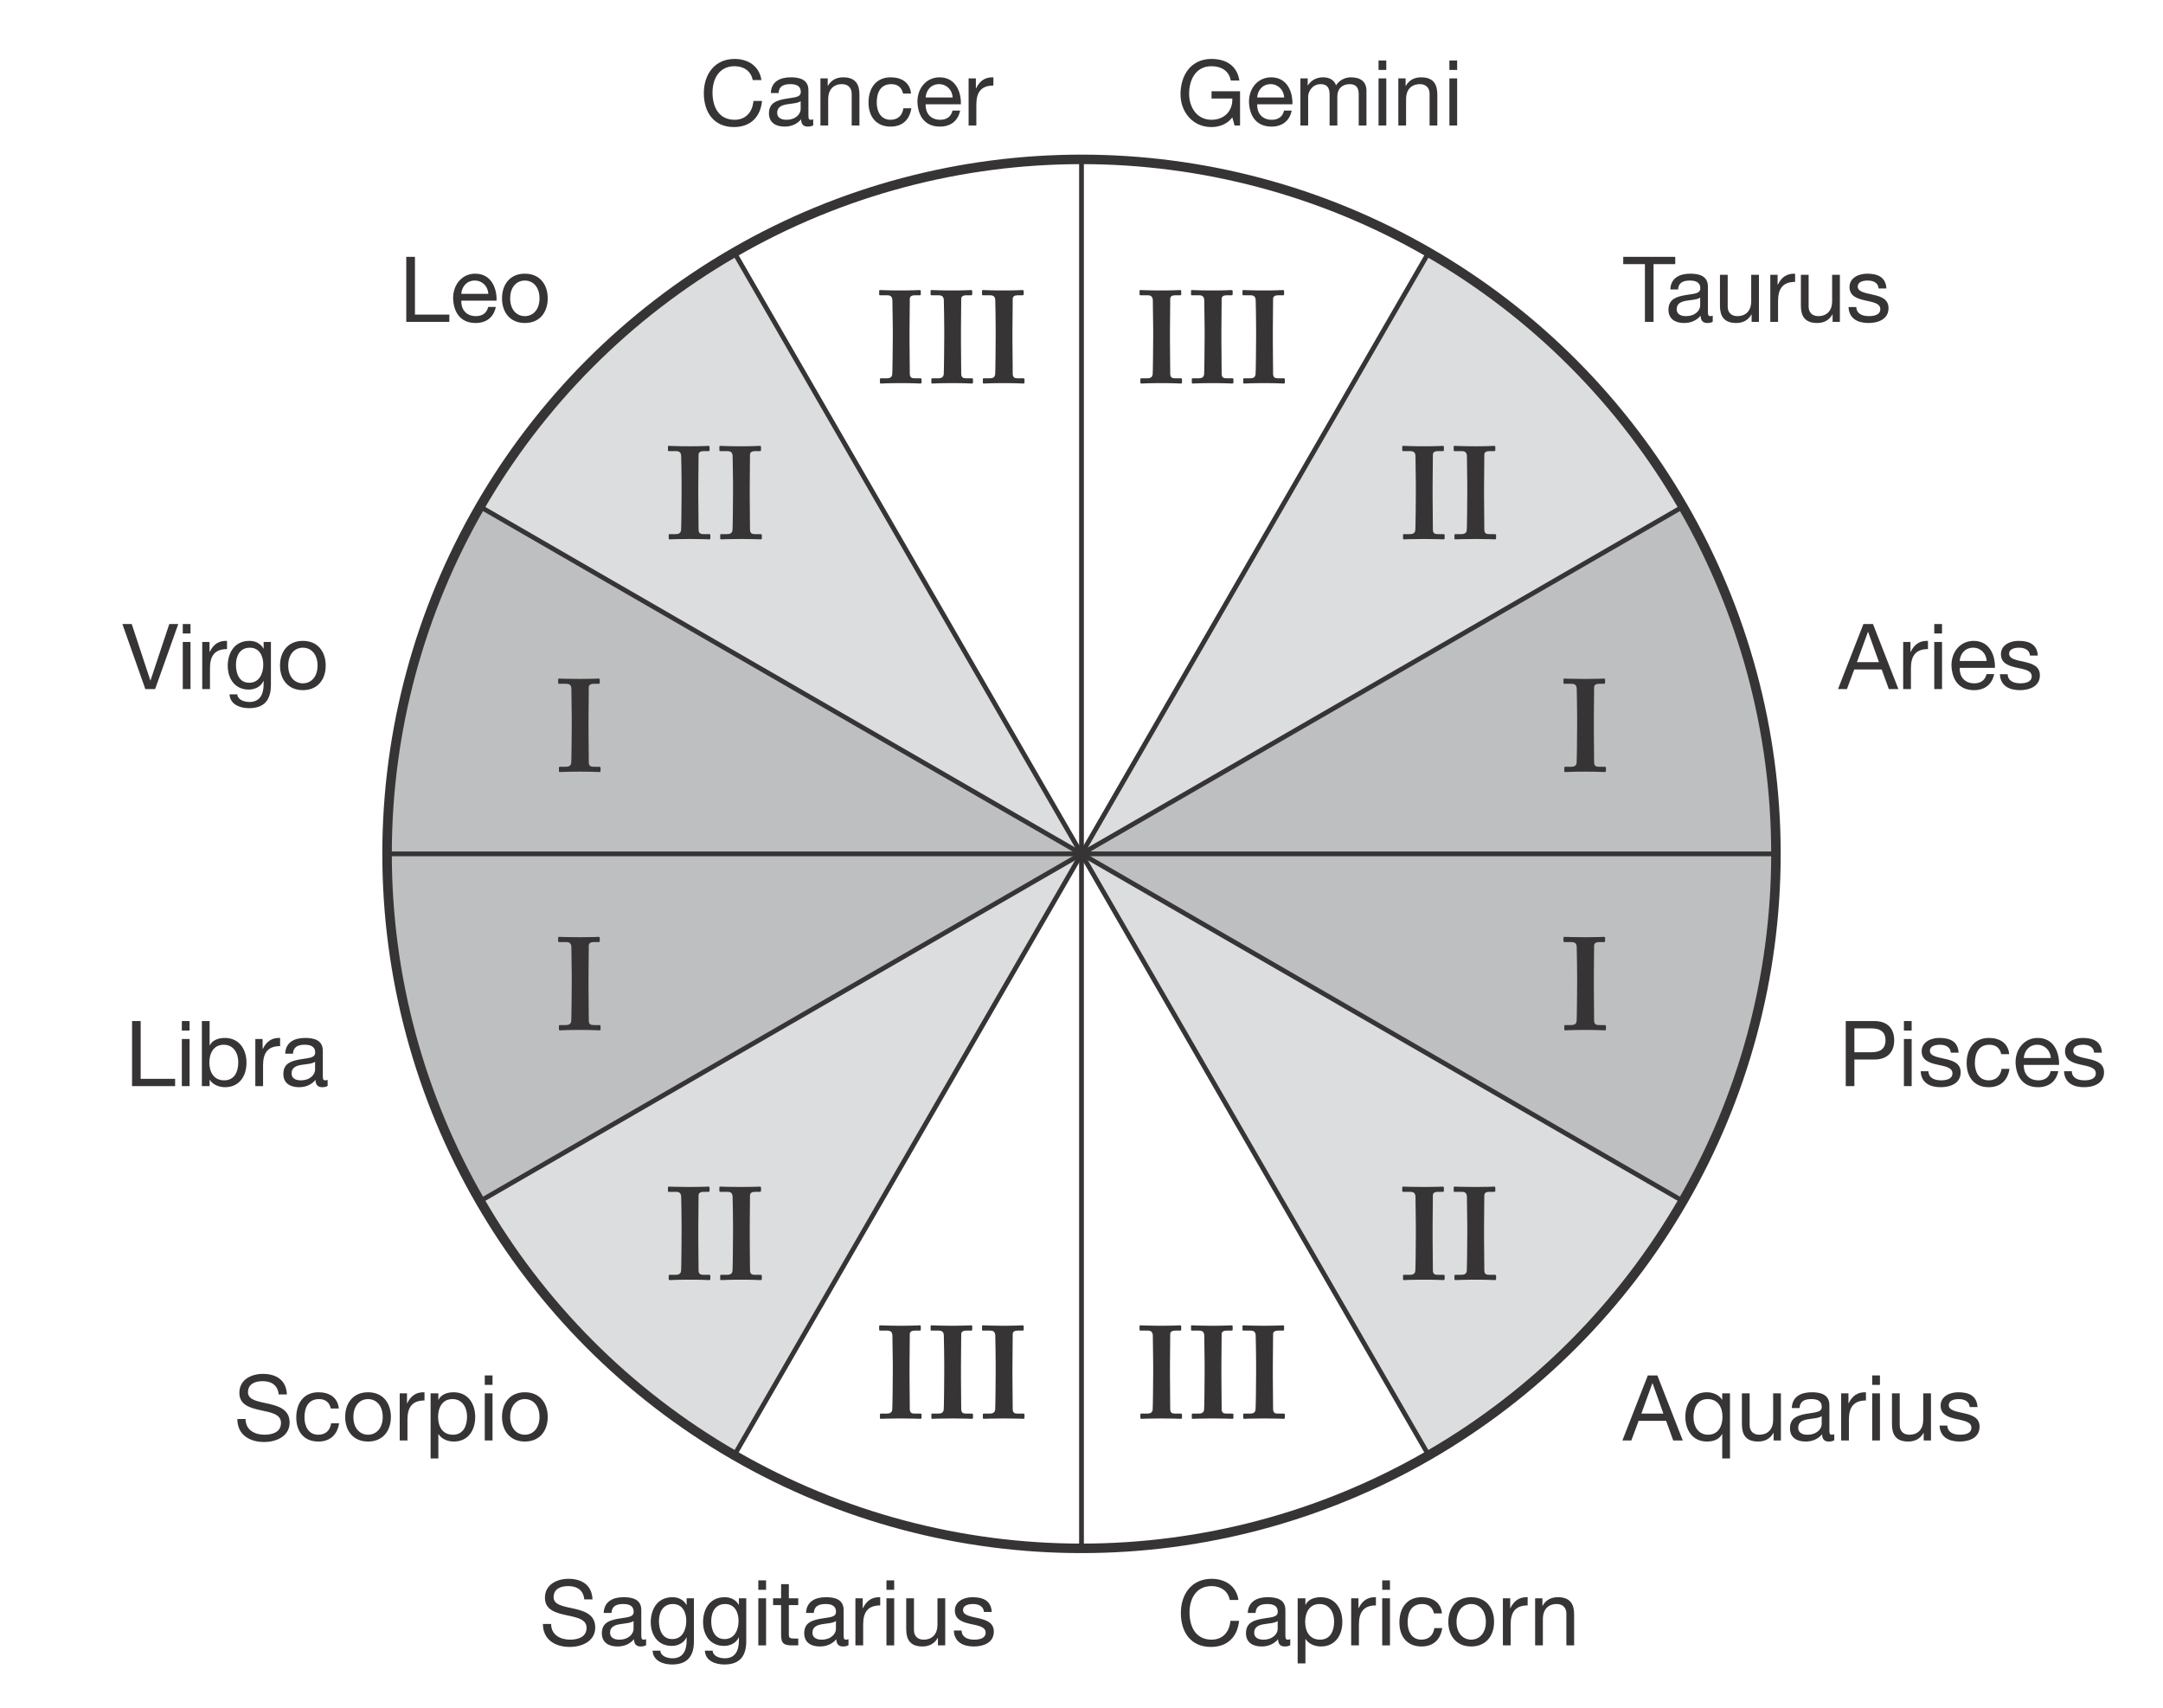 <?xml version="1.0" encoding="UTF-8"?>
<!DOCTYPE svg PUBLIC "-//W3C//DTD SVG 1.1//EN" "http://www.w3.org/Graphics/SVG/1.1/DTD/svg11.dtd">
<!-- Creator: CorelDRAW 2017 -->
<svg xmlns="http://www.w3.org/2000/svg" xml:space="preserve" width="950px" height="750px" version="1.1" style="shape-rendering:geometricPrecision; text-rendering:geometricPrecision; image-rendering:optimizeQuality; fill-rule:evenodd; clip-rule:evenodd"
viewBox="0 0 418840 330660"
 xmlns:xlink="http://www.w3.org/1999/xlink">
 <defs>
  <style type="text/css">
   <![CDATA[
    .str0 {stroke:#373435;stroke-width:1840}
    .str1 {stroke:#373435;stroke-width:920}
    .fil0 {fill:none}
    .fil1 {fill:#DCDDDF}
    .fil2 {fill:#BDBFC1}
    .fil3 {fill:#373435;fill-rule:nonzero}
   ]]>
  </style>
 </defs>
 <g id="Layer_x0020_1">
  <rect class="fil0" width="418840" height="330660"/>
  <path class="fil1" d="M276660 48860c40190,23250 67230,66700 67230,116470 0,49770 -27040,93220 -67230,116470l-134480 -232940c-40190,23250 -67230,66700 -67230,116470 0,49770 27040,93220 67220,116470l134490 -232940z"/>
  <path class="fil2" d="M325890 98090c11440,19780 18000,42740 18000,67240 0,24500 -6560,47460 -18000,67240l-116470 -67240 -116470 67240c-11440,-19780 -18000,-42740 -18000,-67240 0,-24500 6550,-47460 18000,-67240l116470 67240 116470 -67240z"/>
  <circle class="fil0 str0" cx="209420" cy="165330" r="134470"/>
  <line class="fil0 str1" x1="74950" y1="165330" x2="343890" y2= "165330" />
  <line class="fil0 str1" x1="209420" y1="30860" x2="209420" y2= "299800" />
  <line class="fil0 str1" x1="142180" y1="48880" x2="276650" y2= "281790" />
  <line class="fil0 str1" x1="92960" y1="98100" x2="325880" y2= "232570" />
  <line class="fil0 str1" x1="92960" y1="232570" x2="325880" y2= "98100" />
  <line class="fil0 str1" x1="142180" y1="281790" x2="276650" y2= "48880" />
  <path class="fil3" d="M113960 139220c0,-310 50,-5880 50,-6140 0,-480 400,-680 960,-680l960 0c110,0 210,-50 210,-200l0 -590c0,-120 -50,-220 -210,-220 -350,0 -1160,70 -3600,70 -2480,0 -3800,-70 -4100,-70 -100,0 -150,50 -150,170l0 660c0,130 50,180 200,180l1320 0c710,0 960,250 1040,860 20,330 70,4890 70,5500l0 1780c0,1370 -50,6840 -100,7200 -100,680 -660,730 -1170,730l-1010 0c-150,0 -200,50 -200,150l0 690c0,120 50,180 200,180 250,0 1370,-80 3900,-80 2390,0 3400,80 3710,80 150,0 250,-60 250,-210l0 -630c0,-130 -100,-180 -200,-180l-1070 0c-610,0 -1010,-100 -1010,-910 0,-280 -50,-6110 -50,-6360l0 -1980z"/>
  <path class="fil3" d="M308630 139220c0,-310 50,-5880 50,-6140 0,-480 410,-680 970,-680l960 0c100,0 200,-50 200,-200l0 -590c0,-120 -50,-220 -200,-220 -350,0 -1160,70 -3600,70 -2480,0 -3800,-70 -4100,-70 -110,0 -160,50 -160,170l0 660c0,130 50,180 210,180l1310 0c710,0 970,250 1040,860 30,330 80,4890 80,5500l0 1780c0,1370 -50,6840 -100,7200 -100,680 -660,730 -1170,730l-1010 0c-150,0 -200,50 -200,150l0 690c0,120 50,180 200,180 250,0 1370,-80 3900,-80 2380,0 3400,80 3700,80 160,0 260,-60 260,-210l0 -630c0,-130 -100,-180 -210,-180l-1060 0c-610,0 -1020,-100 -1020,-910 0,-280 -50,-6110 -50,-6360l0 -1980z"/>
  <path class="fil3" d="M113960 189230c0,-300 50,-5880 50,-6130 0,-480 400,-690 960,-690l960 0c110,0 210,-50 210,-200l0 -580c0,-130 -50,-230 -210,-230 -350,0 -1160,70 -3600,70 -2480,0 -3800,-70 -4100,-70 -100,0 -150,50 -150,180l0 650c0,130 50,180 200,180l1320 0c710,0 960,260 1040,860 20,330 70,4900 70,5510l0 1770c0,1370 -50,6840 -100,7200 -100,680 -660,730 -1170,730l-1010 0c-150,0 -200,50 -200,160l0 680c0,130 50,180 200,180 250,0 1370,-80 3900,-80 2390,0 3400,80 3710,80 150,0 250,-50 250,-200l0 -640c0,-130 -100,-180 -200,-180l-1070 0c-610,0 -1010,-100 -1010,-910 0,-280 -50,-6110 -50,-6360l0 -1980z"/>
  <path class="fil3" d="M308630 189230c0,-300 50,-5880 50,-6130 0,-480 410,-690 970,-690l960 0c100,0 200,-50 200,-200l0 -580c0,-130 -50,-230 -200,-230 -350,0 -1160,70 -3600,70 -2480,0 -3800,-70 -4100,-70 -110,0 -160,50 -160,180l0 650c0,130 50,180 210,180l1310 0c710,0 970,260 1040,860 30,330 80,4900 80,5510l0 1770c0,1370 -50,6840 -100,7200 -100,680 -660,730 -1170,730l-1010 0c-150,0 -200,50 -200,160l0 680c0,130 50,180 200,180 250,0 1370,-80 3900,-80 2380,0 3400,80 3700,80 160,0 260,-50 260,-200l0 -640c0,-130 -100,-180 -210,-180l-1060 0c-610,0 -1020,-100 -1020,-910 0,-280 -50,-6110 -50,-6360l0 -1980z"/>
  <path class="fil3" d="M135220 237590c0,-300 50,-5880 50,-6130 0,-490 410,-690 970,-690l960 0c100,0 200,-50 200,-200l0 -580c0,-130 -50,-230 -200,-230 -360,0 -1170,70 -3600,70 -2490,0 -3800,-70 -4110,-70 -100,0 -150,50 -150,170l0 660c0,130 50,180 200,180l1320 0c710,0 960,250 1040,860 30,330 80,4900 80,5500l0 1780c0,1370 -50,6840 -100,7200 -110,680 -660,730 -1170,730l-1010 0c-160,0 -210,50 -210,160l0 680c0,130 50,180 210,180 250,0 1360,-80 3900,-80 2380,0 3400,80 3700,80 150,0 250,-50 250,-210l0 -630c0,-130 -100,-180 -200,-180l-1060 0c-610,0 -1020,-100 -1020,-910 0,-280 -50,-6110 -50,-6360l0 -1980z"/>
  <path id="1" class="fil3" d="M145180 237590c0,-300 50,-5880 50,-6130 0,-490 410,-690 970,-690l960 0c100,0 200,-50 200,-200l0 -580c0,-130 -50,-230 -200,-230 -350,0 -1160,70 -3600,70 -2480,0 -3800,-70 -4100,-70 -110,0 -160,50 -160,170l0 660c0,130 50,180 210,180l1310 0c710,0 970,250 1040,860 30,330 80,4900 80,5500l0 1780c0,1370 -50,6840 -100,7200 -100,680 -660,730 -1170,730l-1010 0c-150,0 -200,50 -200,160l0 680c0,130 50,180 200,180 250,0 1370,-80 3900,-80 2380,0 3400,80 3700,80 150,0 260,-50 260,-210l0 -630c0,-130 -110,-180 -210,-180l-1060 0c-610,0 -1020,-100 -1020,-910 0,-280 -50,-6110 -50,-6360l0 -1980z"/>
  <path class="fil3" d="M277410 237590c0,-300 50,-5880 50,-6130 0,-490 400,-690 960,-690l960 0c110,0 210,-50 210,-200l0 -580c0,-130 -50,-230 -210,-230 -350,0 -1160,70 -3600,70 -2480,0 -3800,-70 -4100,-70 -100,0 -150,50 -150,170l0 660c0,130 50,180 200,180l1320 0c710,0 960,250 1040,860 20,330 70,4900 70,5500l0 1780c0,1370 -50,6840 -100,7200 -100,680 -660,730 -1170,730l-1010 0c-150,0 -200,50 -200,160l0 680c0,130 50,180 200,180 250,0 1370,-80 3900,-80 2390,0 3400,80 3710,80 150,0 250,-50 250,-210l0 -630c0,-130 -100,-180 -200,-180l-1070 0c-610,0 -1010,-100 -1010,-910 0,-280 -50,-6110 -50,-6360l0 -1980z"/>
  <path id="1" class="fil3" d="M287370 237590c0,-300 50,-5880 50,-6130 0,-490 410,-690 960,-690l970 0c100,0 200,-50 200,-200l0 -580c0,-130 -50,-230 -200,-230 -360,0 -1170,70 -3600,70 -2490,0 -3810,-70 -4110,-70 -100,0 -150,50 -150,170l0 660c0,130 50,180 200,180l1320 0c710,0 960,250 1040,860 20,330 70,4900 70,5500l0 1780c0,1370 -50,6840 -100,7200 -100,680 -660,730 -1160,730l-1020 0c-150,0 -200,50 -200,160l0 680c0,130 50,180 200,180 260,0 1370,-80 3910,-80 2380,0 3390,80 3700,80 150,0 250,-50 250,-210l0 -630c0,-130 -100,-180 -200,-180l-1070 0c-600,0 -1010,-100 -1010,-910 0,-280 -50,-6110 -50,-6360l0 -1980z"/>
  <path class="fil3" d="M135220 94170c0,-310 50,-5890 50,-6140 0,-480 410,-680 970,-680l960 0c100,0 200,-50 200,-210l0 -580c0,-130 -50,-230 -200,-230 -360,0 -1170,80 -3600,80 -2490,0 -3800,-80 -4110,-80 -100,0 -150,50 -150,180l0 660c0,130 50,180 200,180l1320 0c710,0 960,250 1040,860 30,330 80,4890 80,5500l0 1770c0,1370 -50,6850 -100,7200 -110,690 -660,740 -1170,740l-1010 0c-160,0 -210,50 -210,150l0 680c0,130 50,180 210,180 250,0 1360,-70 3900,-70 2380,0 3400,70 3700,70 150,0 250,-50 250,-200l0 -630c0,-130 -100,-180 -200,-180l-1060 0c-610,0 -1020,-100 -1020,-910 0,-280 -50,-6110 -50,-6370l0 -1970z"/>
  <path id="1" class="fil3" d="M145180 94170c0,-310 50,-5890 50,-6140 0,-480 410,-680 970,-680l960 0c100,0 200,-50 200,-210l0 -580c0,-130 -50,-230 -200,-230 -350,0 -1160,80 -3600,80 -2480,0 -3800,-80 -4100,-80 -110,0 -160,50 -160,180l0 660c0,130 50,180 210,180l1310 0c710,0 970,250 1040,860 30,330 80,4890 80,5500l0 1770c0,1370 -50,6850 -100,7200 -100,690 -660,740 -1170,740l-1010 0c-150,0 -200,50 -200,150l0 680c0,130 50,180 200,180 250,0 1370,-70 3900,-70 2380,0 3400,70 3700,70 150,0 260,-50 260,-200l0 -630c0,-130 -110,-180 -210,-180l-1060 0c-610,0 -1020,-100 -1020,-910 0,-280 -50,-6110 -50,-6370l0 -1970z"/>
  <path class="fil3" d="M277410 94170c0,-310 50,-5890 50,-6140 0,-480 400,-680 960,-680l960 0c110,0 210,-50 210,-210l0 -580c0,-130 -50,-230 -210,-230 -350,0 -1160,80 -3600,80 -2480,0 -3800,-80 -4100,-80 -100,0 -150,50 -150,180l0 660c0,130 50,180 200,180l1320 0c710,0 960,250 1040,860 20,330 70,4890 70,5500l0 1770c0,1370 -50,6850 -100,7200 -100,690 -660,740 -1170,740l-1010 0c-150,0 -200,50 -200,150l0 680c0,130 50,180 200,180 250,0 1370,-70 3900,-70 2390,0 3400,70 3710,70 150,0 250,-50 250,-200l0 -630c0,-130 -100,-180 -200,-180l-1070 0c-610,0 -1010,-100 -1010,-910 0,-280 -50,-6110 -50,-6370l0 -1970z"/>
  <path id="1" class="fil3" d="M287370 94170c0,-310 50,-5890 50,-6140 0,-480 410,-680 960,-680l970 0c100,0 200,-50 200,-210l0 -580c0,-130 -50,-230 -200,-230 -360,0 -1170,80 -3600,80 -2490,0 -3810,-80 -4110,-80 -100,0 -150,50 -150,180l0 660c0,130 50,180 200,180l1320 0c710,0 960,250 1040,860 20,330 70,4890 70,5500l0 1770c0,1370 -50,6850 -100,7200 -100,690 -660,740 -1160,740l-1020 0c-150,0 -200,50 -200,150l0 680c0,130 50,180 200,180 260,0 1370,-70 3910,-70 2380,0 3390,70 3700,70 150,0 250,-50 250,-200l0 -630c0,-130 -100,-180 -200,-180l-1070 0c-600,0 -1010,-100 -1010,-910 0,-280 -50,-6110 -50,-6370l0 -1970z"/>
  <path class="fil3" d="M176120 63990c0,-300 50,-5880 50,-6130 0,-480 410,-690 960,-690l970 0c100,0 200,-50 200,-200l0 -580c0,-130 -50,-230 -200,-230 -360,0 -1170,80 -3600,80 -2490,0 -3800,-80 -4110,-80 -100,0 -150,50 -150,180l0 660c0,120 50,170 200,170l1320 0c710,0 960,260 1040,870 20,330 80,4890 80,5500l0 1770c0,1370 -60,6850 -110,7200 -100,690 -660,740 -1160,740l-1020 0c-150,0 -200,50 -200,150l0 680c0,130 50,180 200,180 260,0 1370,-80 3910,-80 2380,0 3390,80 3700,80 150,0 250,-50 250,-200l0 -640c0,-120 -100,-170 -200,-170l-1070 0c-600,0 -1010,-110 -1010,-920 0,-280 -50,-6110 -50,-6360l0 -1980z"/>
  <path id="1" class="fil3" d="M186080 63990c0,-300 50,-5880 50,-6130 0,-480 410,-690 970,-690l960 0c100,0 200,-50 200,-200l0 -580c0,-130 -50,-230 -200,-230 -350,0 -1170,80 -3600,80 -2480,0 -3800,-80 -4110,-80 -100,0 -150,50 -150,180l0 660c0,120 50,170 200,170l1320 0c710,0 970,260 1040,870 30,330 80,4890 80,5500l0 1770c0,1370 -50,6850 -100,7200 -110,690 -660,740 -1170,740l-1010 0c-160,0 -210,50 -210,150l0 680c0,130 50,180 210,180 250,0 1370,-80 3900,-80 2380,0 3400,80 3700,80 150,0 250,-50 250,-200l0 -640c0,-120 -100,-170 -200,-170l-1060 0c-610,0 -1020,-110 -1020,-920 0,-280 -50,-6110 -50,-6360l0 -1980z"/>
  <path id="2" class="fil3" d="M196050 63990c0,-300 50,-5880 50,-6130 0,-480 400,-690 960,-690l960 0c100,0 210,-50 210,-200l0 -580c0,-130 -60,-230 -210,-230 -350,0 -1160,80 -3600,80 -2480,0 -3800,-80 -4100,-80 -110,0 -160,50 -160,180l0 660c0,120 50,170 210,170l1320 0c700,0 960,260 1030,870 30,330 80,4890 80,5500l0 1770c0,1370 -50,6850 -100,7200 -100,690 -660,740 -1170,740l-1010 0c-150,0 -200,50 -200,150l0 680c0,130 50,180 200,180 250,0 1370,-80 3900,-80 2390,0 3400,80 3700,80 160,0 260,-50 260,-200l0 -640c0,-120 -100,-170 -210,-170l-1060 0c-610,0 -1010,-110 -1010,-920 0,-280 -50,-6110 -50,-6360l0 -1980z"/>
  <path class="fil3" d="M226550 63990c0,-300 50,-5880 50,-6130 0,-480 400,-690 960,-690l960 0c100,0 210,-50 210,-200l0 -580c0,-130 -60,-230 -210,-230 -350,0 -1160,80 -3600,80 -2480,0 -3800,-80 -4100,-80 -100,0 -160,50 -160,180l0 660c0,120 60,170 210,170l1320 0c710,0 960,260 1040,870 20,330 70,4890 70,5500l0 1770c0,1370 -50,6850 -100,7200 -100,690 -660,740 -1170,740l-1010 0c-150,0 -200,50 -200,150l0 680c0,130 50,180 200,180 250,0 1370,-80 3900,-80 2390,0 3400,80 3700,80 160,0 260,-50 260,-200l0 -640c0,-120 -100,-170 -210,-170l-1060 0c-610,0 -1010,-110 -1010,-920 0,-280 -50,-6110 -50,-6360l0 -1980z"/>
  <path id="1" class="fil3" d="M236510 63990c0,-300 50,-5880 50,-6130 0,-480 400,-690 960,-690l970 0c100,0 200,-50 200,-200l0 -580c0,-130 -50,-230 -200,-230 -360,0 -1170,80 -3600,80 -2490,0 -3810,-80 -4110,-80 -100,0 -150,50 -150,180l0 660c0,120 50,170 200,170l1320 0c710,0 960,260 1040,870 20,330 70,4890 70,5500l0 1770c0,1370 -50,6850 -100,7200 -100,690 -660,740 -1160,740l-1020 0c-150,0 -200,50 -200,150l0 680c0,130 50,180 200,180 260,0 1370,-80 3910,-80 2380,0 3390,80 3700,80 150,0 250,-50 250,-200l0 -640c0,-120 -100,-170 -200,-170l-1070 0c-610,0 -1010,-110 -1010,-920 0,-280 -50,-6110 -50,-6360l0 -1980z"/>
  <path id="2" class="fil3" d="M246470 63990c0,-300 50,-5880 50,-6130 0,-480 410,-690 960,-690l970 0c100,0 200,-50 200,-200l0 -580c0,-130 -50,-230 -200,-230 -360,0 -1170,80 -3600,80 -2490,0 -3800,-80 -4110,-80 -100,0 -150,50 -150,180l0 660c0,120 50,170 200,170l1320 0c710,0 960,260 1040,870 30,330 80,4890 80,5500l0 1770c0,1370 -50,6850 -110,7200 -100,690 -650,740 -1160,740l-1020 0c-150,0 -200,50 -200,150l0 680c0,130 50,180 200,180 260,0 1370,-80 3910,-80 2380,0 3400,80 3700,80 150,0 250,-50 250,-200l0 -640c0,-120 -100,-170 -200,-170l-1060 0c-610,0 -1020,-110 -1020,-920 0,-280 -50,-6110 -50,-6360l0 -1980z"/>
  <path class="fil3" d="M176120 264460c0,-310 50,-5880 50,-6140 0,-480 410,-680 960,-680l970 0c100,0 200,-50 200,-200l0 -590c0,-120 -50,-230 -200,-230 -360,0 -1170,80 -3600,80 -2490,0 -3800,-80 -4110,-80 -100,0 -150,50 -150,180l0 660c0,130 50,180 200,180l1320 0c710,0 960,250 1040,860 20,330 80,4890 80,5500l0 1780c0,1360 -60,6840 -110,7190 -100,690 -660,740 -1160,740l-1020 0c-150,0 -200,50 -200,150l0 690c0,120 50,170 200,170 260,0 1370,-70 3910,-70 2380,0 3390,70 3700,70 150,0 250,-50 250,-200l0 -630c0,-130 -100,-180 -200,-180l-1070 0c-600,0 -1010,-100 -1010,-910 0,-280 -50,-6110 -50,-6370l0 -1970z"/>
  <path id="1" class="fil3" d="M186080 264460c0,-310 50,-5880 50,-6140 0,-480 410,-680 970,-680l960 0c100,0 200,-50 200,-200l0 -590c0,-120 -50,-230 -200,-230 -350,0 -1170,80 -3600,80 -2480,0 -3800,-80 -4110,-80 -100,0 -150,50 -150,180l0 660c0,130 50,180 200,180l1320 0c710,0 970,250 1040,860 30,330 80,4890 80,5500l0 1780c0,1360 -50,6840 -100,7190 -110,690 -660,740 -1170,740l-1010 0c-160,0 -210,50 -210,150l0 690c0,120 50,170 210,170 250,0 1370,-70 3900,-70 2380,0 3400,70 3700,70 150,0 250,-50 250,-200l0 -630c0,-130 -100,-180 -200,-180l-1060 0c-610,0 -1020,-100 -1020,-910 0,-280 -50,-6110 -50,-6370l0 -1970z"/>
  <path id="2" class="fil3" d="M196050 264460c0,-310 50,-5880 50,-6140 0,-480 400,-680 960,-680l960 0c100,0 210,-50 210,-200l0 -590c0,-120 -60,-230 -210,-230 -350,0 -1160,80 -3600,80 -2480,0 -3800,-80 -4100,-80 -110,0 -160,50 -160,180l0 660c0,130 50,180 210,180l1320 0c700,0 960,250 1030,860 30,330 80,4890 80,5500l0 1780c0,1360 -50,6840 -100,7190 -100,690 -660,740 -1170,740l-1010 0c-150,0 -200,50 -200,150l0 690c0,120 50,170 200,170 250,0 1370,-70 3900,-70 2390,0 3400,70 3700,70 160,0 260,-50 260,-200l0 -630c0,-130 -100,-180 -210,-180l-1060 0c-610,0 -1010,-100 -1010,-910 0,-280 -50,-6110 -50,-6370l0 -1970z"/>
  <path class="fil3" d="M226550 264460c0,-310 50,-5880 50,-6140 0,-480 400,-680 960,-680l960 0c100,0 210,-50 210,-200l0 -590c0,-120 -60,-230 -210,-230 -350,0 -1160,80 -3600,80 -2480,0 -3800,-80 -4100,-80 -100,0 -160,50 -160,180l0 660c0,130 60,180 210,180l1320 0c710,0 960,250 1040,860 20,330 70,4890 70,5500l0 1780c0,1360 -50,6840 -100,7190 -100,690 -660,740 -1170,740l-1010 0c-150,0 -200,50 -200,150l0 690c0,120 50,170 200,170 250,0 1370,-70 3900,-70 2390,0 3400,70 3700,70 160,0 260,-50 260,-200l0 -630c0,-130 -100,-180 -210,-180l-1060 0c-610,0 -1010,-100 -1010,-910 0,-280 -50,-6110 -50,-6370l0 -1970z"/>
  <path id="1" class="fil3" d="M236510 264460c0,-310 50,-5880 50,-6140 0,-480 400,-680 960,-680l970 0c100,0 200,-50 200,-200l0 -590c0,-120 -50,-230 -200,-230 -360,0 -1170,80 -3600,80 -2490,0 -3810,-80 -4110,-80 -100,0 -150,50 -150,180l0 660c0,130 50,180 200,180l1320 0c710,0 960,250 1040,860 20,330 70,4890 70,5500l0 1780c0,1360 -50,6840 -100,7190 -100,690 -660,740 -1160,740l-1020 0c-150,0 -200,50 -200,150l0 690c0,120 50,170 200,170 260,0 1370,-70 3910,-70 2380,0 3390,70 3700,70 150,0 250,-50 250,-200l0 -630c0,-130 -100,-180 -200,-180l-1070 0c-610,0 -1010,-100 -1010,-910 0,-280 -50,-6110 -50,-6370l0 -1970z"/>
  <path id="2" class="fil3" d="M246470 264460c0,-310 50,-5880 50,-6140 0,-480 410,-680 960,-680l970 0c100,0 200,-50 200,-200l0 -590c0,-120 -50,-230 -200,-230 -360,0 -1170,80 -3600,80 -2490,0 -3800,-80 -4110,-80 -100,0 -150,50 -150,180l0 660c0,130 50,180 200,180l1320 0c710,0 960,250 1040,860 30,330 80,4890 80,5500l0 1780c0,1360 -50,6840 -110,7190 -100,690 -650,740 -1160,740l-1020 0c-150,0 -200,50 -200,150l0 690c0,120 50,170 200,170 260,0 1370,-70 3910,-70 2380,0 3400,70 3700,70 150,0 250,-50 250,-200l0 -630c0,-130 -100,-180 -200,-180l-1060 0c-610,0 -1020,-100 -1020,-910 0,-280 -50,-6110 -50,-6370l0 -1970z"/>
  <path class="fil3" d="M355910 133420l1730 0 1410 -3790 5320 0 1380 3790 1850 0 -4920 -12590 -1850 0 -4920 12590zm5800 -11080l30 0 2100 5870 -4270 0 2140 -5870z"/>
  <path id="1" class="fil3" d="M368530 133420l1500 0 0 -4060c0,-2310 880,-3680 3300,-3680l0 -1590c-1620,-60 -2630,670 -3350,2130l-40 0 0 -1920 -1410 0 0 9120z"/>
  <path id="2" class="fil3" d="M374550 133420l1500 0 0 -9120 -1500 0 0 9120zm1500 -12590l-1500 0 0 1830 1500 0 0 -1830z"/>
  <path id="3" class="fil3" d="M384670 130520c-270,1190 -1130,1790 -2360,1790 -2000,0 -2900,-1420 -2840,-3000l6820 0c90,-2210 -900,-5220 -4120,-5220 -2490,0 -4290,2010 -4290,4740 90,2790 1460,4800 4370,4800 2050,0 3490,-1090 3900,-3110l-1480 0zm-5200 -2540c100,-1390 1040,-2570 2610,-2570 1480,0 2550,1150 2620,2570l-5230 0z"/>
  <path id="4" class="fil3" d="M387260 130540c90,2260 1820,3090 3860,3090 1850,0 3880,-710 3880,-2880 0,-1760 -1480,-2250 -2980,-2590 -1390,-330 -2980,-510 -2980,-1590 0,-910 1040,-1160 1940,-1160 990,0 2010,370 2120,1530l1500 0c-130,-2220 -1730,-2850 -3740,-2850 -1590,0 -3400,760 -3400,2590 0,1750 1490,2240 2980,2580 1490,330 2980,520 2980,1690 0,1140 -1270,1360 -2210,1360 -1230,0 -2400,-430 -2450,-1770l-1500 0z"/>
  <polygon class="fil3" points="318520,62320 320190,62320 320190,51140 324390,51140 324390,49730 314320,49730 314320,51140 318520,51140 "/>
  <path id="1" class="fil3" d="M329220 59150c0,830 -810,2060 -2790,2060 -910,0 -1760,-350 -1760,-1340 0,-1110 850,-1460 1840,-1640 1000,-170 2130,-190 2710,-610l0 1530zm2430 1970c-190,80 -330,90 -450,90 -480,0 -480,-310 -480,-1020l0 -4690c0,-2130 -1780,-2510 -3420,-2510 -2030,0 -3780,800 -3860,3060l1500 0c70,-1340 1000,-1730 2270,-1730 950,0 2030,210 2030,1510 0,1130 -1410,1030 -3070,1340 -1550,300 -3090,750 -3090,2810 0,1810 1360,2560 3020,2560 1270,0 2380,-450 3210,-1420 0,990 490,1420 1270,1420 480,0 810,-90 1070,-250l0 -1170z"/>
  <path id="2" class="fil3" d="M340600 53210l-1500 0 0 5150c0,1640 -890,2850 -2700,2850 -1150,0 -1850,-720 -1850,-1830l0 -6170 -1500 0 0 5990c0,1960 740,3340 3140,3340 1300,0 2320,-530 2960,-1660l30 0 0 1440 1420 0 0 -9110z"/>
  <path id="3" class="fil3" d="M342800 62320l1500 0 0 -4050c0,-2310 880,-3690 3300,-3690l0 -1590c-1630,-50 -2630,680 -3350,2140l-40 0 0 -1920 -1410 0 0 9110z"/>
  <path id="4" class="fil3" d="M356270 53210l-1500 0 0 5150c0,1640 -880,2850 -2690,2850 -1150,0 -1860,-720 -1860,-1830l0 -6170 -1500 0 0 5990c0,1960 750,3340 3140,3340 1310,0 2330,-530 2970,-1660l30 0 0 1440 1410 0 0 -9110z"/>
  <path id="5" class="fil3" d="M357950 59450c90,2260 1810,3090 3860,3090 1850,0 3880,-710 3880,-2880 0,-1760 -1480,-2260 -2980,-2590 -1390,-340 -2980,-510 -2980,-1590 0,-920 1040,-1160 1940,-1160 990,0 2010,370 2110,1530l1500 0c-120,-2220 -1720,-2860 -3730,-2860 -1590,0 -3410,760 -3410,2600 0,1740 1500,2240 2980,2570 1500,340 2980,530 2980,1700 0,1140 -1270,1350 -2200,1350 -1240,0 -2400,-420 -2450,-1760l-1500 0z"/>
  <path class="fil3" d="M239060 24300l1060 0 0 -6630 -5520 0 0 1410 4020 0c110,2290 -1440,4110 -4040,4110 -2800,0 -4320,-2400 -4320,-5030 0,-2700 1270,-5340 4320,-5340 1870,0 3410,860 3740,2770l1680 0c-480,-2950 -2660,-4180 -5420,-4180 -3980,0 -5990,3170 -5990,6840 0,3280 2240,6350 5990,6350 1490,0 3070,-550 4040,-1870l440 1570z"/>
  <path id="1" class="fil3" d="M248640 21410c-260,1180 -1130,1780 -2360,1780 -2000,0 -2900,-1410 -2840,-3000l6820 0c90,-2210 -900,-5220 -4120,-5220 -2490,0 -4290,2010 -4290,4740 90,2790 1460,4800 4370,4800 2050,0 3490,-1090 3900,-3100l-1480 0zm-5200 -2540c100,-1400 1040,-2580 2610,-2580 1480,0 2550,1150 2620,2580l-5230 0z"/>
  <path id="2" class="fil3" d="M251810 24300l1500 0 0 -5680c0,-690 660,-2330 2440,-2330 1340,0 1710,850 1710,2030l0 5980 1500 0 0 -5680c0,-1410 930,-2330 2380,-2330 1460,0 1760,900 1760,2030l0 5980 1500 0 0 -6690c0,-1880 -1220,-2640 -3030,-2640 -1170,0 -2240,580 -2860,1550 -370,-1110 -1390,-1550 -2510,-1550 -1250,0 -2270,530 -2940,1550l-40 0 0 -1340 -1410 0 0 9120z"/>
  <path id="3" class="fil3" d="M266940 24300l1500 0 0 -9120 -1500 0 0 9120zm1500 -12590l-1500 0 0 1830 1500 0 0 -1830z"/>
  <path id="4" class="fil3" d="M270770 24300l1500 0 0 -5150c0,-1640 880,-2860 2700,-2860 1140,0 1850,720 1850,1840l0 6170 1500 0 0 -6000c0,-1960 -740,-3330 -3140,-3330 -1300,0 -2330,530 -2960,1660l-40 0 0 -1450 -1410 0 0 9120z"/>
  <path id="5" class="fil3" d="M280660 24300l1500 0 0 -9120 -1500 0 0 9120zm1500 -12590l-1500 0 0 1830 1500 0 0 -1830z"/>
  <path class="fil3" d="M239810 309790c-390,-2680 -2560,-4090 -5190,-4090 -3880,0 -5960,2980 -5960,6630 0,3670 1900,6560 5820,6560 3170,0 5130,-1910 5450,-5050l-1680 0c-160,2080 -1430,3640 -3630,3640 -3020,0 -4280,-2400 -4280,-5280 0,-2620 1260,-5090 4260,-5090 1750,0 3180,900 3530,2680l1680 0z"/>
  <path id="1" class="fil3" d="M247410 315410c0,830 -820,2070 -2790,2070 -920,0 -1760,-360 -1760,-1340 0,-1110 840,-1470 1830,-1640 1000,-180 2130,-200 2720,-620l0 1530zm2430 1980c-190,70 -340,90 -460,90 -480,0 -480,-320 -480,-1030l0 -4690c0,-2130 -1780,-2500 -3420,-2500 -2020,0 -3770,790 -3860,3050l1500 0c70,-1340 1000,-1730 2280,-1730 950,0 2020,210 2020,1520 0,1130 -1410,1020 -3070,1340 -1550,300 -3080,740 -3080,2800 0,1820 1360,2560 3010,2560 1270,0 2380,-440 3210,-1410 0,990 500,1410 1270,1410 480,0 810,-90 1080,-250l0 -1160z"/>
  <path id="2" class="fil3" d="M258340 313950c0,1780 -690,3530 -2730,3530 -2070,0 -2880,-1660 -2880,-3460 0,-1710 780,-3440 2790,-3440 1940,0 2820,1660 2820,3370zm-7060 8130l1500 0 0 -4710 40 0c670,1080 2010,1430 2940,1430 2790,0 4170,-2170 4170,-4740 0,-2580 -1400,-4800 -4200,-4800 -1250,0 -2420,440 -2910,1450l-40 0 0 -1240 -1500 0 0 12610z"/>
  <path id="3" class="fil3" d="M261640 318590l1500 0 0 -4060c0,-2310 880,-3680 3290,-3680l0 -1590c-1620,-50 -2620,670 -3350,2130l-30 0 0 -1920 -1410 0 0 9120z"/>
  <path id="4" class="fil3" d="M267650 318590l1500 0 0 -9120 -1500 0 0 9120zm1500 -12590l-1500 0 0 1830 1500 0 0 -1830z"/>
  <path id="5" class="fil3" d="M279220 312400c-210,-2170 -1870,-3140 -3930,-3140 -2900,0 -4310,2150 -4310,4880 0,2720 1480,4660 4270,4660 2290,0 3690,-1320 4020,-3550l-1530 0c-200,1380 -1060,2230 -2510,2230 -1900,0 -2660,-1660 -2660,-3340 0,-1850 670,-3560 2840,-3560 1230,0 2030,670 2260,1820l1550 0z"/>
  <path id="6" class="fil3" d="M280450 314040c0,2660 1540,4760 4430,4760 2890,0 4430,-2100 4430,-4760 0,-2680 -1540,-4780 -4430,-4780 -2890,0 -4430,2100 -4430,4780zm1590 0c0,-2220 1270,-3460 2840,-3460 1570,0 2840,1240 2840,3460 0,2200 -1270,3440 -2840,3440 -1570,0 -2840,-1240 -2840,-3440z"/>
  <path id="7" class="fil3" d="M291020 318590l1500 0 0 -4060c0,-2310 880,-3680 3290,-3680l0 -1590c-1620,-50 -2620,670 -3350,2130l-30 0 0 -1920 -1410 0 0 9120z"/>
  <path id="8" class="fil3" d="M297260 318590l1500 0 0 -5150c0,-1640 880,-2860 2700,-2860 1140,0 1850,720 1850,1840l0 6170 1500 0 0 -6000c0,-1960 -740,-3330 -3140,-3330 -1310,0 -2330,530 -2960,1660l-40 0 0 -1450 -1410 0 0 9120z"/>
  <path class="fil3" d="M314160 278910l1730 0 1410 -3790 5330 0 1370 3790 1850 0 -4920 -12590 -1850 0 -4920 12590zm5800 -11080l40 0 2100 5880 -4270 0 2130 -5880z"/>
  <path id="1" class="fil3" d="M334990 269790l-1500 0 0 1220 -40 0c-670,-1080 -2010,-1430 -2940,-1430 -2790,0 -4160,2170 -4160,4740 0,2580 1390,4800 4190,4800 1260,0 2420,-440 2910,-1450l40 0 0 4730 1500 0 0 -12610zm-7060 4640c0,-1780 690,-3530 2740,-3530 2060,0 2870,1660 2870,3460 0,1710 -770,3440 -2780,3440 -1940,0 -2830,-1660 -2830,-3370z"/>
  <path id="2" class="fil3" d="M344850 269790l-1500 0 0 5150c0,1640 -890,2860 -2700,2860 -1150,0 -1850,-730 -1850,-1840l0 -6170 -1500 0 0 6000c0,1950 740,3330 3140,3330 1300,0 2320,-530 2960,-1660l40 0 0 1450 1410 0 0 -9120z"/>
  <path id="3" class="fil3" d="M352750 275730c0,830 -820,2070 -2790,2070 -920,0 -1760,-360 -1760,-1340 0,-1110 840,-1470 1830,-1640 1010,-180 2130,-200 2720,-620l0 1530zm2430 1980c-190,70 -340,90 -460,90 -480,0 -480,-320 -480,-1030l0 -4690c0,-2130 -1780,-2500 -3420,-2500 -2020,0 -3770,790 -3860,3050l1500 0c70,-1340 1010,-1730 2280,-1730 950,0 2020,210 2020,1520 0,1130 -1410,1020 -3060,1340 -1560,300 -3090,740 -3090,2800 0,1820 1360,2560 3010,2560 1270,0 2390,-440 3210,-1410 0,990 500,1410 1270,1410 480,0 810,-90 1080,-250l0 -1160z"/>
  <path id="4" class="fil3" d="M356520 278910l1500 0 0 -4060c0,-2310 880,-3680 3300,-3680l0 -1590c-1630,-50 -2630,670 -3350,2130l-40 0 0 -1920 -1410 0 0 9120z"/>
  <path id="5" class="fil3" d="M362530 278910l1500 0 0 -9120 -1500 0 0 9120zm1500 -12590l-1500 0 0 1830 1500 0 0 -1830z"/>
  <path id="6" class="fil3" d="M373910 269790l-1500 0 0 5150c0,1640 -880,2860 -2700,2860 -1150,0 -1850,-730 -1850,-1840l0 -6170 -1500 0 0 6000c0,1950 740,3330 3140,3330 1300,0 2330,-530 2960,-1660l40 0 0 1450 1410 0 0 -9120z"/>
  <path id="7" class="fil3" d="M375580 276030c90,2260 1820,3090 3860,3090 1860,0 3880,-710 3880,-2870 0,-1770 -1480,-2260 -2980,-2600 -1390,-330 -2980,-510 -2980,-1580 0,-920 1040,-1170 1940,-1170 990,0 2010,370 2120,1540l1500 0c-120,-2230 -1730,-2860 -3740,-2860 -1590,0 -3400,760 -3400,2590 0,1750 1500,2240 2980,2580 1500,330 2980,530 2980,1690 0,1150 -1270,1360 -2210,1360 -1230,0 -2400,-430 -2450,-1770l-1500 0z"/>
  <path class="fil3" d="M357410 210300l1670 0 0 -5150 3850 0c2500,10 3860,-1400 3860,-3720 0,-2330 -1360,-3730 -3860,-3730l-5520 0 0 12600zm1670 -11180l3280 0c1890,0 2750,810 2750,2310 0,1490 -860,2320 -2750,2310l-3280 0 0 -4620z"/>
  <path id="1" class="fil3" d="M368670 210300l1500 0 0 -9120 -1500 0 0 9120zm1500 -12600l-1500 0 0 1840 1500 0 0 -1840z"/>
  <path id="2" class="fil3" d="M371920 207420c90,2260 1820,3090 3860,3090 1850,0 3880,-710 3880,-2880 0,-1760 -1480,-2250 -2980,-2590 -1390,-330 -2980,-510 -2980,-1590 0,-910 1040,-1160 1940,-1160 990,0 2010,370 2120,1530l1500 0c-130,-2220 -1730,-2850 -3740,-2850 -1590,0 -3410,760 -3410,2590 0,1750 1500,2240 2980,2570 1500,340 2980,530 2980,1700 0,1140 -1270,1350 -2200,1350 -1240,0 -2400,-420 -2450,-1760l-1500 0z"/>
  <path id="3" class="fil3" d="M389060 204110c-210,-2170 -1870,-3140 -3930,-3140 -2890,0 -4310,2150 -4310,4880 0,2720 1490,4660 4270,4660 2290,0 3690,-1330 4020,-3550l-1530 0c-200,1380 -1060,2220 -2500,2220 -1910,0 -2670,-1650 -2670,-3330 0,-1850 670,-3560 2840,-3560 1240,0 2030,670 2260,1820l1550 0z"/>
  <path id="4" class="fil3" d="M397080 207400c-260,1190 -1120,1780 -2360,1780 -1990,0 -2890,-1410 -2840,-2990l6830 0c90,-2210 -900,-5220 -4130,-5220 -2490,0 -4290,2010 -4290,4740 90,2790 1470,4800 4380,4800 2040,0 3490,-1100 3900,-3110l-1490 0zm-5200 -2540c110,-1390 1040,-2570 2610,-2570 1480,0 2560,1150 2630,2570l-5240 0z"/>
  <path id="5" class="fil3" d="M399680 207420c80,2260 1810,3090 3860,3090 1850,0 3880,-710 3880,-2880 0,-1760 -1480,-2250 -2980,-2590 -1400,-330 -2980,-510 -2980,-1590 0,-910 1040,-1160 1940,-1160 990,0 2010,370 2110,1530l1500 0c-120,-2220 -1730,-2850 -3740,-2850 -1580,0 -3400,760 -3400,2590 0,1750 1500,2240 2980,2570 1500,340 2980,530 2980,1700 0,1140 -1270,1350 -2200,1350 -1240,0 -2400,-420 -2450,-1760l-1500 0z"/>
  <polygon class="fil3" points="34520,120830 32780,120830 29150,131740 29110,131740 25510,120830 23700,120830 28140,133420 30040,133420 "/>
  <path id="1" class="fil3" d="M35390 133420l1500 0 0 -9120 -1500 0 0 9120zm1500 -12590l-1500 0 0 1830 1500 0 0 -1830z"/>
  <path id="2" class="fil3" d="M39160 133420l1500 0 0 -4060c0,-2310 880,-3680 3300,-3680l0 -1590c-1620,-60 -2630,670 -3350,2130l-40 0 0 -1920 -1410 0 0 9120z"/>
  <path id="3" class="fil3" d="M48260 132200c-1970,0 -2570,-1830 -2570,-3470 0,-1750 770,-3320 2690,-3320 1890,0 2600,1660 2600,3260 0,1710 -740,3530 -2720,3530zm4200 -7900l-1410 0 0 1300 -20 0c-550,-1000 -1570,-1510 -2720,-1510 -3150,0 -4210,2660 -4210,4810 0,2490 1360,4620 4070,4620 1150,0 2350,-540 2840,-1660l40 0 0 600c0,2050 -780,3460 -2740,3460 -980,0 -2290,-390 -2360,-1480l-1500 0c90,1990 2070,2680 3780,2680 2870,0 4230,-1520 4230,-4480l0 -8340z"/>
  <path id="4" class="fil3" d="M54220 128870c0,2660 1540,4760 4430,4760 2890,0 4420,-2100 4420,-4760 0,-2680 -1530,-4780 -4420,-4780 -2890,0 -4430,2100 -4430,4780zm1590 0c0,-2230 1270,-3460 2840,-3460 1570,0 2840,1230 2840,3460 0,2200 -1270,3440 -2840,3440 -1570,0 -2840,-1240 -2840,-3440z"/>
  <polygon class="fil3" points="78670,62320 87010,62320 87010,60910 80350,60910 80350,49730 78670,49730 "/>
  <path id="1" class="fil3" d="M94530 59430c-270,1180 -1130,1780 -2370,1780 -1990,0 -2890,-1410 -2840,-3000l6830 0c90,-2200 -900,-5220 -4130,-5220 -2480,0 -4280,2020 -4280,4750 90,2790 1460,4800 4370,4800 2050,0 3490,-1100 3900,-3110l-1480 0zm-5210 -2540c110,-1390 1050,-2570 2610,-2570 1490,0 2560,1140 2630,2570l-5240 0z"/>
  <path id="2" class="fil3" d="M97210 57770c0,2670 1530,4770 4420,4770 2900,0 4430,-2100 4430,-4770 0,-2680 -1530,-4780 -4430,-4780 -2890,0 -4420,2100 -4420,4780zm1580 0c0,-2220 1270,-3450 2840,-3450 1570,0 2840,1230 2840,3450 0,2210 -1270,3440 -2840,3440 -1570,0 -2840,-1230 -2840,-3440z"/>
  <path class="fil3" d="M147440 15500c-390,-2680 -2560,-4090 -5180,-4090 -3880,0 -5970,2980 -5970,6630 0,3670 1910,6560 5820,6560 3180,0 5140,-1910 5450,-5050l-1670 0c-160,2080 -1430,3640 -3630,3640 -3020,0 -4290,-2400 -4290,-5280 0,-2620 1270,-5090 4270,-5090 1740,0 3170,900 3520,2680l1680 0z"/>
  <path id="1" class="fil3" d="M155040 21120c0,830 -810,2070 -2790,2070 -910,0 -1760,-360 -1760,-1340 0,-1110 850,-1470 1830,-1640 1010,-180 2140,-200 2720,-620l0 1530zm2430 1980c-190,70 -330,90 -450,90 -480,0 -480,-320 -480,-1030l0 -4690c0,-2130 -1780,-2500 -3420,-2500 -2030,0 -3780,790 -3860,3050l1500 0c70,-1340 1000,-1730 2270,-1730 950,0 2030,210 2030,1520 0,1130 -1410,1020 -3070,1340 -1550,300 -3090,740 -3090,2800 0,1820 1360,2560 3020,2560 1270,0 2380,-440 3210,-1410 0,990 490,1410 1270,1410 470,0 810,-90 1070,-250l0 -1160z"/>
  <path id="2" class="fil3" d="M158870 24300l1500 0 0 -5150c0,-1640 880,-2860 2690,-2860 1150,0 1860,720 1860,1840l0 6170 1500 0 0 -6000c0,-1960 -750,-3330 -3140,-3330 -1310,0 -2330,530 -2970,1660l-30 0 0 -1450 -1410 0 0 9120z"/>
  <path id="3" class="fil3" d="M176410 18110c-210,-2170 -1870,-3140 -3930,-3140 -2890,0 -4300,2150 -4300,4880 0,2720 1480,4660 4270,4660 2290,0 3680,-1320 4020,-3550l-1540 0c-190,1380 -1060,2230 -2500,2230 -1910,0 -2660,-1660 -2660,-3340 0,-1850 670,-3560 2840,-3560 1230,0 2020,670 2250,1820l1550 0z"/>
  <path id="4" class="fil3" d="M184440 21410c-270,1180 -1130,1780 -2360,1780 -2000,0 -2900,-1410 -2840,-3000l6820 0c90,-2210 -900,-5220 -4130,-5220 -2480,0 -4280,2010 -4280,4740 90,2790 1460,4800 4370,4800 2050,0 3490,-1090 3900,-3100l-1480 0zm-5200 -2540c100,-1400 1040,-2580 2610,-2580 1480,0 2550,1150 2620,2580l-5230 0z"/>
  <path id="5" class="fil3" d="M187560 24300l1500 0 0 -4060c0,-2310 880,-3680 3300,-3680l0 -1590c-1630,-50 -2630,670 -3350,2130l-40 0 0 -1920 -1410 0 0 9120z"/>
  <path class="fil3" d="M114730 309680c-110,-2770 -2070,-3980 -4640,-3980 -2290,0 -4570,1130 -4570,3680 0,2310 2030,2890 4040,3340 2010,440 4020,740 4020,2460 0,1820 -1670,2300 -3190,2300 -1900,0 -3670,-920 -3670,-3040l-1590 0c0,3070 2390,4450 5210,4450 2290,0 4920,-1080 4920,-3760 0,-2470 -2010,-3170 -4020,-3630 -2030,-460 -4040,-690 -4040,-2240 0,-1640 1410,-2150 2820,-2150 1730,0 2930,770 3120,2570l1590 0z"/>
  <path id="1" class="fil3" d="M122680 315410c0,830 -810,2070 -2790,2070 -910,0 -1760,-360 -1760,-1340 0,-1110 850,-1470 1840,-1640 1000,-180 2130,-200 2710,-620l0 1530zm2430 1980c-190,70 -330,90 -450,90 -480,0 -480,-320 -480,-1030l0 -4690c0,-2130 -1780,-2500 -3420,-2500 -2030,0 -3770,790 -3860,3050l1500 0c70,-1340 1000,-1730 2270,-1730 950,0 2030,210 2030,1520 0,1130 -1410,1020 -3070,1340 -1550,300 -3090,740 -3090,2800 0,1820 1360,2560 3020,2560 1270,0 2380,-440 3210,-1410 0,990 490,1410 1270,1410 480,0 810,-90 1070,-250l0 -1160z"/>
  <path id="2" class="fil3" d="M130180 317370c-1980,0 -2580,-1830 -2580,-3470 0,-1750 780,-3320 2700,-3320 1890,0 2590,1660 2590,3260 0,1710 -740,3530 -2710,3530zm4190 -7900l-1410 0 0 1310 -20 0c-540,-1010 -1570,-1520 -2710,-1520 -3160,0 -4220,2660 -4220,4810 0,2490 1360,4620 4080,4620 1140,0 2340,-540 2840,-1650l30 0 0 600c0,2040 -770,3450 -2730,3450 -990,0 -2290,-390 -2360,-1480l-1500 0c90,1990 2060,2680 3770,2680 2880,0 4230,-1520 4230,-4480l0 -8340z"/>
  <path id="3" class="fil3" d="M140300 317370c-1980,0 -2580,-1830 -2580,-3470 0,-1750 780,-3320 2700,-3320 1890,0 2590,1660 2590,3260 0,1710 -740,3530 -2710,3530zm4200 -7900l-1420 0 0 1310 -10 0c-550,-1010 -1570,-1520 -2720,-1520 -3160,0 -4210,2660 -4210,4810 0,2490 1350,4620 4070,4620 1150,0 2350,-540 2840,-1650l30 0 0 600c0,2040 -770,3450 -2730,3450 -990,0 -2290,-390 -2360,-1480l-1500 0c90,1990 2060,2680 3770,2680 2880,0 4240,-1520 4240,-4480l0 -8340z"/>
  <path id="4" class="fil3" d="M146840 318590l1500 0 0 -9120 -1500 0 0 9120zm1500 -12590l-1500 0 0 1830 1500 0 0 -1830z"/>
  <path id="5" class="fil3" d="M152750 306740l-1500 0 0 2730 -1550 0 0 1320 1550 0 0 5810c0,1670 620,1990 2170,1990l1150 0 0 -1320 -690 0c-940,0 -1130,-130 -1130,-820l0 -5660 1820 0 0 -1320 -1820 0 0 -2730z"/>
  <path id="6" class="fil3" d="M161870 315410c0,830 -820,2070 -2790,2070 -920,0 -1760,-360 -1760,-1340 0,-1110 840,-1470 1830,-1640 1010,-180 2130,-200 2720,-620l0 1530zm2430 1980c-190,70 -340,90 -460,90 -480,0 -480,-320 -480,-1030l0 -4690c0,-2130 -1780,-2500 -3420,-2500 -2020,0 -3770,790 -3860,3050l1500 0c70,-1340 1010,-1730 2280,-1730 950,0 2020,210 2020,1520 0,1130 -1410,1020 -3060,1340 -1560,300 -3090,740 -3090,2800 0,1820 1360,2560 3010,2560 1270,0 2390,-440 3210,-1410 0,990 500,1410 1270,1410 480,0 810,-90 1080,-250l0 -1160z"/>
  <path id="7" class="fil3" d="M165640 318590l1500 0 0 -4060c0,-2310 880,-3680 3300,-3680l0 -1590c-1630,-50 -2630,670 -3350,2130l-40 0 0 -1920 -1410 0 0 9120z"/>
  <path id="8" class="fil3" d="M171650 318590l1500 0 0 -9120 -1500 0 0 9120zm1500 -12590l-1500 0 0 1830 1500 0 0 -1830z"/>
  <path id="9" class="fil3" d="M183030 309470l-1500 0 0 5150c0,1640 -880,2860 -2700,2860 -1150,0 -1850,-730 -1850,-1840l0 -6170 -1500 0 0 6000c0,1950 740,3330 3140,3330 1300,0 2330,-530 2960,-1660l40 0 0 1450 1410 0 0 -9120z"/>
  <path id="10" class="fil3" d="M184700 315710c90,2260 1820,3090 3860,3090 1860,0 3880,-710 3880,-2880 0,-1760 -1480,-2250 -2980,-2590 -1390,-330 -2980,-510 -2980,-1580 0,-920 1040,-1170 1940,-1170 990,0 2010,370 2120,1540l1500 0c-120,-2230 -1730,-2860 -3740,-2860 -1590,0 -3400,760 -3400,2590 0,1750 1500,2240 2980,2580 1500,330 2980,530 2980,1690 0,1150 -1270,1360 -2210,1360 -1230,0 -2400,-430 -2450,-1770l-1500 0z"/>
  <path class="fil3" d="M55550 270000c-100,-2770 -2060,-3980 -4630,-3980 -2300,0 -4570,1130 -4570,3680 0,2310 2030,2900 4040,3340 2010,440 4020,740 4020,2470 0,1810 -1680,2290 -3190,2290 -1910,0 -3670,-920 -3670,-3040l-1590 0c0,3070 2380,4450 5200,4450 2300,0 4920,-1080 4920,-3760 0,-2470 -2010,-3170 -4020,-3630 -2030,-460 -4040,-690 -4040,-2240 0,-1640 1410,-2150 2830,-2150 1720,0 2920,770 3120,2570l1580 0z"/>
  <path id="1" class="fil3" d="M65610 272720c-220,-2170 -1870,-3140 -3940,-3140 -2890,0 -4300,2150 -4300,4880 0,2720 1480,4660 4270,4660 2290,0 3680,-1320 4020,-3540l-1540 0c-190,1370 -1050,2220 -2500,2220 -1900,0 -2660,-1660 -2660,-3340 0,-1850 670,-3560 2840,-3560 1230,0 2020,670 2250,1820l1560 0z"/>
  <path id="2" class="fil3" d="M66840 274360c0,2660 1530,4760 4430,4760 2890,0 4420,-2100 4420,-4760 0,-2680 -1530,-4780 -4420,-4780 -2900,0 -4430,2100 -4430,4780zm1590 0c0,-2220 1270,-3460 2840,-3460 1570,0 2840,1240 2840,3460 0,2200 -1270,3440 -2840,3440 -1570,0 -2840,-1240 -2840,-3440z"/>
  <path id="3" class="fil3" d="M77400 278910l1500 0 0 -4060c0,-2310 880,-3680 3300,-3680l0 -1590c-1620,-50 -2630,670 -3350,2130l-40 0 0 -1920 -1410 0 0 9120z"/>
  <path id="4" class="fil3" d="M90440 274270c0,1780 -690,3530 -2740,3530 -2060,0 -2870,-1660 -2870,-3460 0,-1710 770,-3440 2780,-3440 1940,0 2830,1660 2830,3370zm-7060 8130l1500 0 0 -4710 40 0c670,1080 2010,1430 2940,1430 2790,0 4160,-2170 4160,-4740 0,-2580 -1390,-4800 -4190,-4800 -1260,0 -2420,440 -2910,1450l-40 0 0 -1240 -1500 0 0 12610z"/>
  <path id="5" class="fil3" d="M93870 278910l1500 0 0 -9120 -1500 0 0 9120zm1500 -12590l-1500 0 0 1830 1500 0 0 -1830z"/>
  <path id="6" class="fil3" d="M97210 274360c0,2660 1530,4760 4420,4760 2900,0 4430,-2100 4430,-4760 0,-2680 -1530,-4780 -4430,-4780 -2890,0 -4420,2100 -4420,4780zm1580 0c0,-2220 1270,-3460 2840,-3460 1570,0 2840,1240 2840,3460 0,2200 -1270,3440 -2840,3440 -1570,0 -2840,-1240 -2840,-3440z"/>
  <polygon class="fil3" points="25570,210300 33910,210300 33910,208890 27240,208890 27240,197700 25570,197700 "/>
  <path id="1" class="fil3" d="M35210 210300l1500 0 0 -9120 -1500 0 0 9120zm1500 -12600l-1500 0 0 1840 1500 0 0 -1840z"/>
  <path id="2" class="fil3" d="M46140 205660c0,1780 -680,3520 -2730,3520 -2060,0 -2870,-1650 -2870,-3450 0,-1710 770,-3440 2780,-3440 1940,0 2820,1660 2820,3370zm-7050 4640l1500 0 0 -1220 30 0c670,1070 2020,1430 2950,1430 2790,0 4160,-2170 4160,-4750 0,-2570 -1390,-4790 -4200,-4790 -1250,0 -2410,440 -2910,1440l-30 0 0 -4710 -1500 0 0 12600z"/>
  <path id="3" class="fil3" d="M49440 210300l1500 0 0 -4060c0,-2310 880,-3690 3300,-3690l0 -1580c-1620,-60 -2630,670 -3350,2130l-40 0 0 -1920 -1410 0 0 9120z"/>
  <path id="4" class="fil3" d="M61010 207120c0,830 -810,2060 -2790,2060 -910,0 -1760,-350 -1760,-1340 0,-1110 850,-1460 1830,-1640 1010,-170 2140,-190 2720,-610l0 1530zm2430 1980c-190,70 -330,80 -450,80 -480,0 -480,-310 -480,-1020l0 -4690c0,-2130 -1780,-2500 -3420,-2500 -2030,0 -3780,790 -3860,3050l1500 0c70,-1340 1000,-1730 2270,-1730 950,0 2030,210 2030,1520 0,1120 -1410,1020 -3070,1340 -1550,300 -3090,740 -3090,2800 0,1820 1360,2560 3020,2560 1270,0 2380,-440 3210,-1410 0,980 490,1410 1270,1410 480,0 810,-90 1070,-250l0 -1160z"/>
 </g>
</svg>
